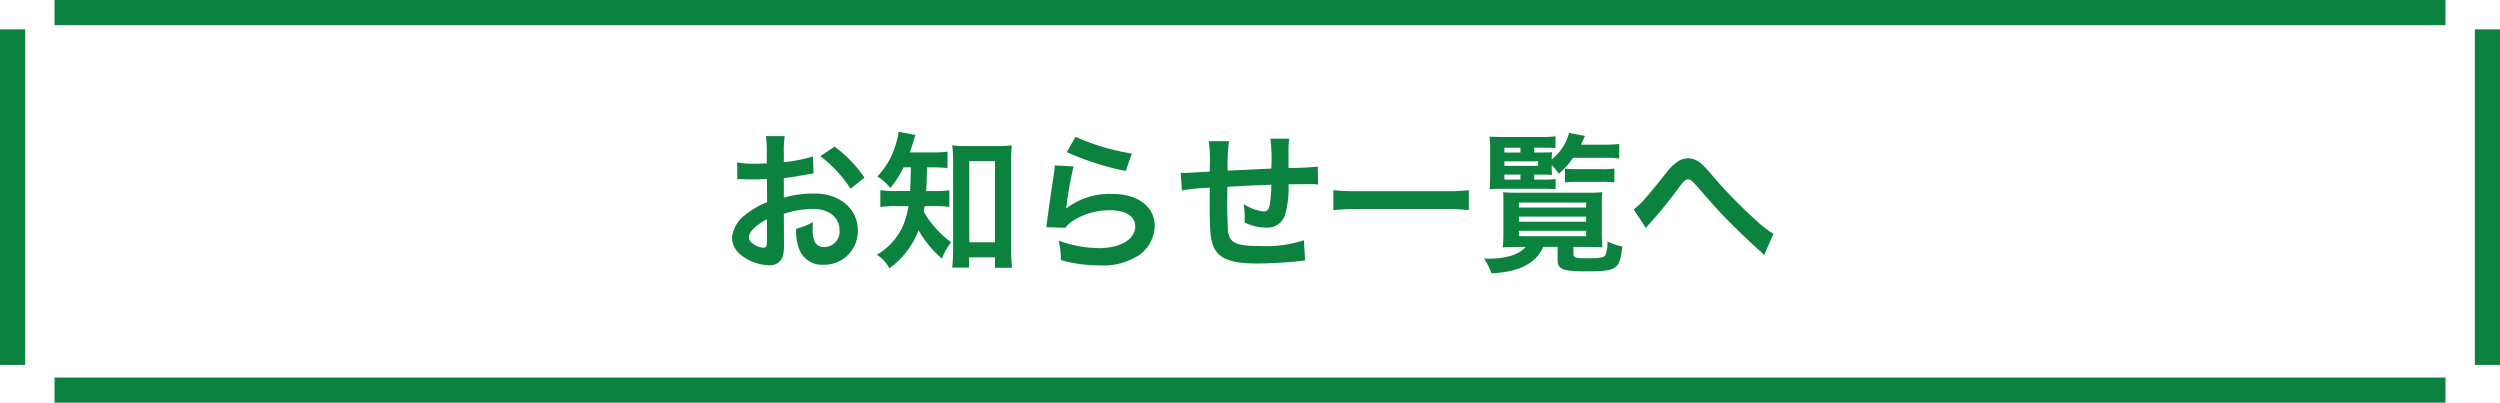 <svg xmlns="http://www.w3.org/2000/svg" width="298" height="48" viewBox="0 0 298 48">
  <g id="グループ_308" data-name="グループ 308" transform="translate(-571 -904)">
    <path id="パス_2742" data-name="パス 2742" d="M0,0H285" transform="translate(577.5 905.5)" fill="none" stroke="#0b833e" stroke-width="3"/>
    <path id="パス_2739" data-name="パス 2739" d="M0,0H285" transform="translate(577.5 950.5)" fill="none" stroke="#0b833e" stroke-width="3"/>
    <path id="パス_2743" data-name="パス 2743" d="M0,0V40" transform="translate(572.5 907.5)" fill="none" stroke="#0b833e" stroke-width="3"/>
    <path id="パス_2740" data-name="パス 2740" d="M0,0V40" transform="translate(867.5 907.5)" fill="none" stroke="#0b833e" stroke-width="3"/>
    <path id="パス_2741" data-name="パス 2741" d="M7.434-5.508A11.521,11.521,0,0,1,10.89-6.1c1.926,0,3.186,1.008,3.186,2.556a1.85,1.85,0,0,1-1.818,2,1.245,1.245,0,0,1-1.134-.612,3.468,3.468,0,0,1-.252-1.584,6.241,6.241,0,0,1,.036-.792,7.593,7.593,0,0,1-2,.792,6.013,6.013,0,0,0,.306,2.3,2.906,2.906,0,0,0,2.952,2,4,4,0,0,0,4.086-4.1c0-2.556-2.142-4.392-5.148-4.392a12.482,12.482,0,0,0-3.672.5v-2.34c.684-.072,1.044-.126,1.638-.234,1.242-.216,1.584-.27,1.908-.324l-.072-2.016a20.075,20.075,0,0,1-3.474.684v-1.152a11.051,11.051,0,0,1,.108-1.962H5.292a12.333,12.333,0,0,1,.108,2.07v1.188c-.2,0-.288,0-.72.018-.252.018-.45.018-.63.018a11.039,11.039,0,0,1-2.178-.162L1.89-9.63a3.375,3.375,0,0,1,.378-.018c.054,0,.216,0,.45.018.216,0,.72.018.99.018.45,0,.7,0,.972-.018.594-.036.594-.036.738-.036l.018,2.772a9.63,9.63,0,0,0-2.628,1.53A3.842,3.842,0,0,0,1.26-2.7,2.644,2.644,0,0,0,2.25-.666,5.607,5.607,0,0,0,5.652.612,1.582,1.582,0,0,0,7.308-.432a5.36,5.36,0,0,0,.144-1.53ZM5.418-2.232c0,.594-.09.756-.4.756a2.164,2.164,0,0,1-1.152-.4c-.414-.252-.594-.522-.594-.828,0-.648.792-1.44,2.142-2.16Zm11.628-7.6a15.267,15.267,0,0,0-3.564-3.69L11.79-12.384A15.371,15.371,0,0,1,15.39-8.5Zm5.526-1.224c-.018,1.314-.054,2.268-.09,2.826h-1.53a11.133,11.133,0,0,1-2.016-.108v2.016A11.051,11.051,0,0,1,20.9-6.426h1.386a9.66,9.66,0,0,1-.738,2.538A7.707,7.707,0,0,1,18.522-.63,4.267,4.267,0,0,1,20.016.99,9.966,9.966,0,0,0,23.49-3.564a12.7,12.7,0,0,0,2.79,3.4,7.255,7.255,0,0,1,1.1-1.962,11.283,11.283,0,0,1-2.34-2.268A8.088,8.088,0,0,1,24.1-5.814c.054-.27.072-.36.108-.612h1.206a11.59,11.59,0,0,1,1.746.09v-1.98a10.96,10.96,0,0,1-1.692.09H24.39c.072-.918.072-.918.108-2.826h.666a17.024,17.024,0,0,1,1.782.09v-1.962a11.68,11.68,0,0,1-1.782.09H22.446c.162-.45.27-.756.378-1.134.162-.54.216-.7.306-.936L21.1-15.3a4.3,4.3,0,0,1-.216,1.116,9.244,9.244,0,0,1-2.3,4.212A6.387,6.387,0,0,1,20.124-8.6a10.894,10.894,0,0,0,1.566-2.448ZM29.5-.324h3.1V.918h2.034a21.538,21.538,0,0,1-.108-2.268V-11.772a14.392,14.392,0,0,1,.09-1.908,11.282,11.282,0,0,1-1.674.09H29.16a10.6,10.6,0,0,1-1.656-.09,15.388,15.388,0,0,1,.108,1.908v10.6c0,.72-.054,1.494-.108,2.07h2Zm.036-11.466H32.6v9.666h-3.06Zm11.628-1.08a32.58,32.58,0,0,0,7.02,2.25l.738-2.07a27,27,0,0,1-6.714-2Zm-1.44,1.584a7.346,7.346,0,0,1-.108,1.044C39.294-8.118,39.006-6.12,38.862-5c-.09.684-.09.756-.144,1.08l2.268.072a3.918,3.918,0,0,1,.81-.774A8.192,8.192,0,0,1,46.278-5.94c1.908,0,3.042.72,3.042,1.926,0,1.53-1.764,2.592-4.3,2.592a14.531,14.531,0,0,1-4.842-.9A7.988,7.988,0,0,1,40.446,0a16.551,16.551,0,0,0,4.59.63A7.776,7.776,0,0,0,49.788-.594a4.383,4.383,0,0,0,1.854-3.474c0-2.3-2.016-3.816-5.076-3.816a8.531,8.531,0,0,0-5.454,1.71l-.036-.036c.054-.27.054-.27.09-.522a38.089,38.089,0,0,1,.81-4.428Zm29.7,8.928a14.638,14.638,0,0,1-5.2.684c-2.934,0-3.708-.378-3.852-1.89-.036-.36-.09-2.322-.09-3.258V-7.2c.018-.954.018-.954.018-1.044V-8.73c2.5-.144,2.5-.144,5.238-.252a15.512,15.512,0,0,1-.162,2.25c-.108.7-.306.936-.774.936a5.582,5.582,0,0,1-2.358-.882A9.582,9.582,0,0,1,62.37-5.2c0,.252,0,.36-.018.72a5.9,5.9,0,0,0,2.574.612,2.194,2.194,0,0,0,2.2-1.35,11.508,11.508,0,0,0,.468-3.816c.846,0,1.872-.018,2.5-.018A6.311,6.311,0,0,1,71.118-9l-.036-2.142a34.71,34.71,0,0,1-3.492.162v-2.25a8.2,8.2,0,0,1,.09-1.242H65.43a19.467,19.467,0,0,1,.108,3.564c-2.682.126-2.682.126-5.2.252a20.969,20.969,0,0,1,.162-3.51H58.086a17.76,17.76,0,0,1,.126,3.06c0,.108,0,.27-.018.558-1.782.108-2.772.162-2.934.162-.09,0-.27,0-.522-.018L54.882-8.3a24.584,24.584,0,0,1,3.33-.324c-.018,1.4-.018,1.476-.018,1.746,0,3.1.072,4.1.324,4.914.54,1.728,2,2.376,5.364,2.376,1.188,0,3.564-.126,4.878-.27.612-.072.612-.072.81-.09ZM89.082-8.334a21.72,21.72,0,0,1-2.736.126H75.69a23.212,23.212,0,0,1-2.754-.126v2.376c.81-.072,1.746-.126,2.754-.126H86.346a24.542,24.542,0,0,1,2.736.126Zm7.794-1.854h.864c.594,0,.918.018,1.278.036a5.332,5.332,0,0,1-.054-.864v-.306A6.87,6.87,0,0,1,99.81-10.3a9.348,9.348,0,0,0,1.71-1.89h3.906a10.026,10.026,0,0,1,1.584.09v-1.746a12.353,12.353,0,0,1-1.584.09h-2.988c.162-.306.252-.5.486-1.044l-1.89-.36a6.048,6.048,0,0,1-2.07,3.168,6.043,6.043,0,0,1,.054-.864c-.252.018-.648.036-1.206.036h-.936v-.576h1.116c.63,0,1.044.018,1.422.054V-14.76a10.906,10.906,0,0,1-1.728.09h-4.3c-.9,0-1.386-.018-1.836-.054a15.4,15.4,0,0,1,.072,1.836v2.646c0,.9-.018,1.314-.054,1.8.5-.036.828-.054,1.4-.054h4.986c.648,0,.99.018,1.476.054V-9.666a8.974,8.974,0,0,1-1.476.072h-1.08Zm-1.638,0v.594H93.33v-.594ZM93.33-11.232v-.54h4.014v.54Zm0-1.584v-.576h1.908v.576Zm2.538,11.25c-.81.918-2.322,1.4-4.446,1.4-.126,0-.306,0-.54-.018a7.117,7.117,0,0,1,.9,1.764c3.276-.144,5.31-1.188,6.174-3.15h1.71V-.054c0,1.17.576,1.4,3.492,1.4,2.124,0,2.952-.126,3.4-.5.45-.36.666-.99.828-2.466a6.556,6.556,0,0,1-1.782-.612,3.747,3.747,0,0,1-.27,1.692c-.216.252-.684.324-2.178.324-1.4,0-1.6-.072-1.6-.54v-.81h1.566c.774,0,1.53.018,1.89.054-.036-.252-.072-1.1-.072-1.908V-6.8a12.056,12.056,0,0,1,.054-1.3,13.9,13.9,0,0,1-1.746.072h-8.28c-.864,0-1.44-.018-1.8-.054.036.5.036.738.036,1.3v3.474c0,.738-.036,1.494-.072,1.8.342-.036,1.188-.054,1.908-.054Zm-.81-5.292h8.01v.594h-8.01Zm0,1.674h8.01v.612h-8.01Zm0,1.692h8.01v.648h-8.01Zm5.49-5.76a11.677,11.677,0,0,1,1.548-.072h2.79a11.851,11.851,0,0,1,1.548.072v-1.656a11.465,11.465,0,0,1-1.566.072h-2.88a10.255,10.255,0,0,1-1.44-.072ZM110.2-3.8a2.968,2.968,0,0,1,.378-.486A50.817,50.817,0,0,0,114.12-8.64c.612-.81.792-.972,1.08-.972.342,0,.45.09,1.566,1.368,1.926,2.2,1.962,2.25,3.33,3.654,1.314,1.314,2.736,2.664,3.672,3.492a3.556,3.556,0,0,1,.522.522l1.1-2.556a11.543,11.543,0,0,1-1.962-1.512,57.259,57.259,0,0,1-5.382-5.508,12.016,12.016,0,0,0-1.206-1.3,2.551,2.551,0,0,0-1.62-.684,2.477,2.477,0,0,0-1.44.54,5.514,5.514,0,0,0-1.116,1.134c-2.376,2.988-3.15,3.87-3.924,4.41Z" transform="translate(657 935)" fill="#0b833e"/>
  </g>
</svg>

